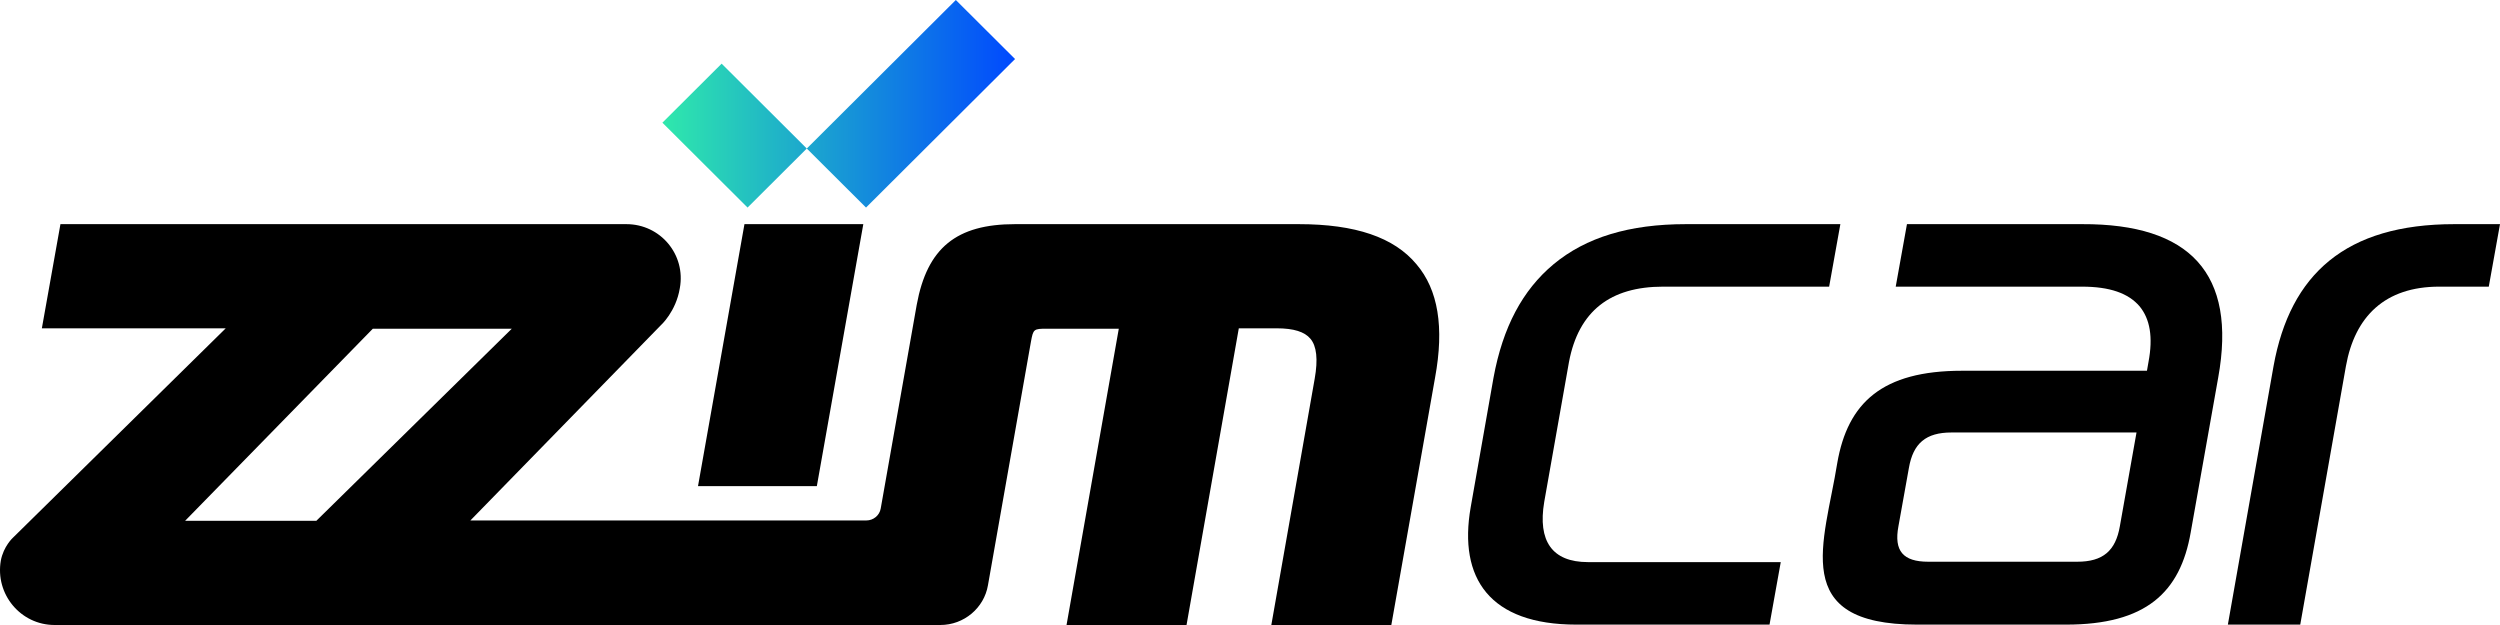 <svg xmlns="http://www.w3.org/2000/svg" width="288" height="72" viewBox="0 0 288 72" fill="none"><path d="M83.131 7.333L92.942 17.111L86.119 23.911L76.308 14.133L83.131 7.333ZM110.111 0L92.942 17.111L99.765 23.911L116.934 6.8L110.111 0Z" fill="url(#paint0_linear_860_11931)"></path><path d="M99.453 25.822H85.762L80.411 56H94.101L99.453 25.822Z" fill="black"></path><path d="M149.622 25.822H116.934C110.2 25.822 106.811 28.533 105.607 35.111L101.459 58.578C101.326 59.378 100.612 59.956 99.809 59.956H54.189L76.129 37.467C76.129 37.467 77.869 35.911 78.315 33.2C79.028 29.333 76.085 25.822 72.16 25.822H6.963L4.822 37.822H26.005L1.478 61.956C1.478 61.956 0.407 62.933 0.095 64.578C-0.574 68.444 2.369 72 6.294 72H108.327C111.047 72 113.366 70.044 113.812 67.422L118.762 39.378C119.03 37.911 119.074 37.867 120.591 37.867H128.885L122.865 72H136.689L142.71 37.822H147.08C149.042 37.822 150.291 38.222 150.96 39.022C151.673 39.867 151.852 41.378 151.45 43.644L146.456 72H160.28L165.319 43.511C166.39 37.689 165.676 33.378 163.179 30.445C160.592 27.333 156.133 25.822 149.622 25.822ZM21.322 60L42.951 37.867H58.96L36.44 60H21.322Z" fill="black"></path><path d="M282.738 25.822C270.251 25.822 263.83 31.556 261.912 42.178L256.65 71.956H264.989L270.251 42.178C271.277 36.444 274.755 33.022 280.999 33.022H286.707L288 25.822H282.738Z" fill="black"></path><path d="M239.882 25.822H219.681L218.387 33.022H239.838C243.048 33.022 245.189 33.778 246.482 35.289C247.686 36.756 248.043 38.844 247.508 41.689L247.33 42.711H226.013C216.827 42.711 212.858 46.4 211.654 53.333C210.182 62.533 206.035 71.956 220.84 71.956H238.009C247.196 71.956 251.165 68.267 252.369 61.333L255.535 43.511C257.72 31.467 252.235 25.778 239.882 25.822ZM244.208 60.622C243.717 63.467 242.246 64.711 239.302 64.711H222.133C219.235 64.711 218.164 63.467 218.7 60.622L219.904 53.911C220.394 51.067 221.866 49.822 224.809 49.822H246.126L244.208 60.622Z" fill="black"></path><path d="M177.895 57.822L180.749 41.689C181.864 35.822 185.521 33.022 191.586 33.022H210.717L212.01 25.822H194.217C187.706 25.822 182.711 27.333 178.965 30.445C175.398 33.422 173.123 37.689 172.053 43.511L169.422 58.444C167.995 66.622 171.607 71.956 181.596 71.956H203.849L205.143 64.755H182.934C178.787 64.755 177.137 62.311 177.895 57.822Z" fill="black"></path><defs><linearGradient id="paint0_linear_860_11931" x1="76.379" y1="11.121" x2="117.191" y2="11.121" gradientUnits="userSpaceOnUse"><stop stop-color="#2FE8AC"></stop><stop offset="1" stop-color="#0048FF"></stop></linearGradient></defs></svg>